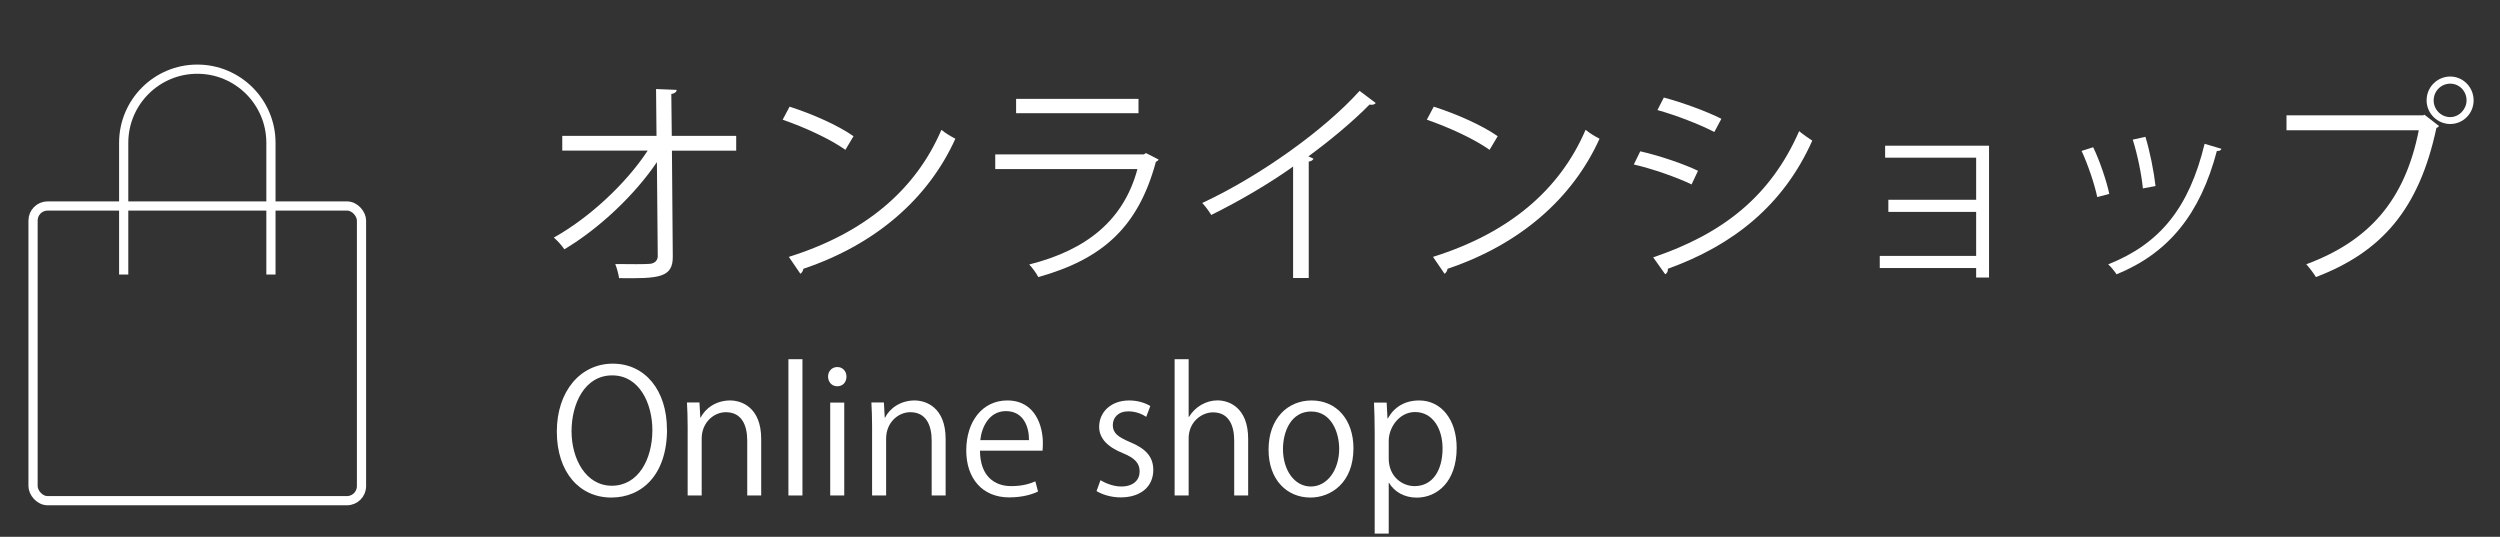 <?xml version="1.0" encoding="UTF-8"?><svg id="_共通ヘッター" xmlns="http://www.w3.org/2000/svg" viewBox="0 0 326 70"><rect x="0" y="0" width="326" height="70" fill="#333333" stroke="none"/><defs><style>.cls-1{fill:#fff;}.cls-2{fill:none;stroke:#fff;stroke-miterlimit:10;stroke-width:1.2px;}</style></defs><path class="cls-1" d="m86.98,55.99c0,5.95-3.3,8.89-7.26,8.89-4.16,0-7.11-3.31-7.11-8.6s3.1-8.86,7.3-8.86,7.06,3.47,7.06,8.58Zm-12.45.24c0,3.6,1.85,7.11,5.26,7.11s5.28-3.4,5.28-7.26c0-3.4-1.65-7.13-5.24-7.13s-5.3,3.69-5.3,7.29Z"/><path class="cls-1" d="m99.27,64.61h-1.83v-7.15c0-1.98-.7-3.71-2.79-3.71-1.56,0-3.15,1.33-3.15,3.44v7.42h-1.83v-9c0-1.24-.04-2.16-.09-3.13h1.63l.11,1.98h.04c.59-1.18,1.98-2.24,3.85-2.24,1.5,0,4.05.91,4.05,5.02v7.38Z"/><path class="cls-1" d="m104.64,64.61h-1.83v-17.77h1.83v17.77Z"/><path class="cls-1" d="m109.17,50.37c-.7,0-1.19-.56-1.19-1.27s.51-1.24,1.21-1.24,1.19.56,1.19,1.24c0,.78-.51,1.27-1.21,1.27Zm.92,14.24h-1.83v-12.11h1.83v12.11Z"/><path class="cls-1" d="m123.32,64.61h-1.83v-7.15c0-1.98-.7-3.71-2.79-3.71-1.56,0-3.15,1.33-3.15,3.44v7.42h-1.83v-9c0-1.24-.04-2.16-.09-3.13h1.63l.11,1.98h.04c.59-1.18,1.98-2.24,3.85-2.24,1.5,0,4.05.91,4.05,5.02v7.38Z"/><path class="cls-1" d="m135.35,64.1c-.68.33-1.94.76-3.76.76-3.5,0-5.59-2.49-5.59-6.11,0-3.8,2.11-6.53,5.35-6.53,3.7,0,4.64,3.42,4.64,5.53,0,.42-.02.73-.04,1.02h-8.16c.02,3.35,1.91,4.62,4.07,4.62,1.5,0,2.4-.31,3.15-.62l.35,1.33Zm-1.17-6.71c.02-1.64-.66-3.78-3.01-3.78-2.2,0-3.17,2.11-3.34,3.78h6.36Z"/><path class="cls-1" d="m149.46,54.35c-.44-.29-1.25-.71-2.33-.71-1.32,0-2.02.82-2.02,1.8,0,1.04.68,1.53,2.22,2.2,1.94.8,3.06,1.82,3.06,3.64,0,2.16-1.63,3.58-4.25,3.58-1.19,0-2.33-.33-3.15-.82l.51-1.42c.64.38,1.67.82,2.71.82,1.61,0,2.4-.87,2.4-1.96s-.64-1.76-2.22-2.4c-2.02-.82-3.06-1.96-3.06-3.42,0-1.89,1.5-3.44,3.92-3.44,1.14,0,2.11.33,2.75.73l-.53,1.4Z"/><path class="cls-1" d="m162.77,64.61h-1.83v-7.15c0-1.98-.7-3.69-2.77-3.69-1.41,0-3.17,1.18-3.17,3.4v7.44h-1.83v-17.77h1.83v7.53h.04c.79-1.33,2.24-2.16,3.72-2.16s4,.91,4,5.02v7.38Z"/><path class="cls-1" d="m176.49,58.46c0,4.51-2.95,6.42-5.61,6.42-3.08,0-5.46-2.33-5.46-6.24,0-4.13,2.55-6.42,5.61-6.42,3.28,0,5.46,2.53,5.46,6.24Zm-5.52-4.8c-2.6,0-3.67,2.58-3.67,4.91,0,2.69,1.47,4.87,3.63,4.87s3.7-2.18,3.7-4.91c0-2.16-1.03-4.87-3.65-4.87Z"/><path class="cls-1" d="m180.98,54.55c.84-1.49,2.22-2.33,4.09-2.33,2.84,0,4.88,2.47,4.88,6.18,0,4.44-2.57,6.49-5.21,6.49-1.58,0-2.9-.73-3.61-1.93h-.04v6.62h-1.83v-13.17c0-1.58-.04-2.8-.09-3.91h1.65l.11,2.07h.04Zm.11,5.24c0,2.35,1.74,3.6,3.37,3.6,2.35,0,3.65-2.04,3.65-4.93,0-2.51-1.25-4.73-3.59-4.73-2.05,0-3.43,2-3.43,3.75v2.31Z"/><path class="cls-1" d="m95.99,19.65h-8.37l.11,13.74c.06,2.86-1.85,2.94-7,2.88-.08-.51-.28-1.3-.5-1.84,1.85.03,4.06.03,4.56-.03.67-.08,1.01-.54.98-1.05l-.11-12.21c-2.86,4.24-7.5,8.65-12.07,11.37-.34-.51-.87-1.1-1.37-1.53,4.56-2.54,9.38-6.98,12.24-11.34h-11.14v-1.92h12.29l-.06-6.11,2.69.11c-.03.31-.31.48-.7.54l.06,5.46h8.4v1.92Z"/><path class="cls-1" d="m102.96,13.91c2.91.93,6.27,2.4,8.34,3.85l-1.06,1.78c-2.02-1.44-5.32-2.94-8.18-3.93l.9-1.7Zm-.11,19.59c9.94-3.11,16.55-8.74,19.91-16.57.59.48,1.23.85,1.82,1.16-3.5,7.75-10.33,13.77-19.82,16.96-.03.25-.2.54-.39.65l-1.51-2.21Z"/><path class="cls-1" d="m151.09,20.81c-.06.11-.2.23-.36.28-2.3,8.54-6.97,12.7-15.34,15.04-.25-.51-.78-1.22-1.18-1.64,7.62-1.92,12.35-5.88,14.11-12.44h-18.54v-1.92h19.38l.28-.17,1.65.85Zm-2.63-6.05h-15.96v-1.87h15.96v1.87Z"/><path class="cls-1" d="m179.4,13.43c-.11.14-.28.23-.53.23-.08,0-.17,0-.28-.03-2.16,2.21-5.26,4.78-7.98,6.76.22.08.56.25.67.31-.06.17-.31.34-.62.37v15.18h-2.04v-14.53c-2.97,2.12-6.83,4.41-10.67,6.31-.28-.45-.78-1.16-1.18-1.56,7.64-3.56,16.02-9.61,20.52-14.62l2.1,1.58Z"/><path class="cls-1" d="m186.96,13.91c2.91.93,6.27,2.4,8.34,3.85l-1.06,1.78c-2.02-1.44-5.32-2.94-8.18-3.93l.9-1.7Zm-.11,19.59c9.94-3.11,16.55-8.74,19.91-16.57.59.48,1.23.85,1.82,1.16-3.5,7.75-10.33,13.77-19.82,16.96-.03.25-.2.54-.39.65l-1.51-2.21Z"/><path class="cls-1" d="m213.89,19.73c2.52.57,5.66,1.64,7.53,2.54l-.84,1.78c-1.85-.9-5.07-2.04-7.53-2.6l.84-1.72Zm1.68,13.83c9.1-3.08,15.32-7.97,19.04-16.46.42.37,1.29.96,1.71,1.24-3.75,8.4-10.28,13.63-18.84,16.71.06.25-.08.59-.34.71l-1.57-2.21Zm1.4-20.84c2.52.68,5.6,1.81,7.5,2.77l-.92,1.72c-1.99-1.02-4.9-2.15-7.42-2.86l.84-1.64Z"/><path class="cls-1" d="m259.37,19v17.19h-1.68v-1.24h-12.57v-1.58h12.57v-5.74h-11.45v-1.58h11.45v-5.49h-11.87v-1.56h13.55Z"/><path class="cls-1" d="m272.95,19.2c.84,1.72,1.76,4.44,2.1,6.08l-1.57.42c-.34-1.64-1.2-4.21-2.04-6.02l1.51-.48Zm16.72.2c-.06.25-.34.31-.59.28-2.18,8.26-6.3,13.32-13.08,16.09-.22-.34-.73-.99-1.09-1.3,6.69-2.66,10.53-7.29,12.57-15.72l2.18.65Zm-9.91-1.56c.59,1.89,1.12,4.61,1.32,6.42l-1.65.31c-.17-1.81-.7-4.41-1.32-6.36l1.65-.37Z"/><path class="cls-1" d="m298.17,15.04h17.81l.17-.08,1.9,1.47c-.08.11-.17.2-.34.25-2.27,10.63-7.14,16.17-15.71,19.45-.31-.51-.87-1.24-1.26-1.67,8.15-3.03,12.85-8.28,14.67-17.47h-17.25v-1.95Zm21.34-5.06c1.68,0,3.05,1.39,3.05,3.11s-1.37,3.08-3.05,3.08-3.08-1.39-3.08-3.08c0-1.78,1.43-3.11,3.08-3.11Zm2.13,3.11c0-1.22-.95-2.18-2.13-2.18s-2.16.96-2.16,2.18.98,2.18,2.16,2.18,2.13-1.05,2.13-2.18Z"/><rect class="cls-2" x="4.31" y="26.86" width="42.83" height="38.43" rx="1.9" ry="1.9"/><path class="cls-2" d="m16.13,35.8v-17.18c0-5.3,4.3-9.6,9.6-9.6h0c5.3,0,9.6,4.3,9.6,9.6v17.18"/></svg>